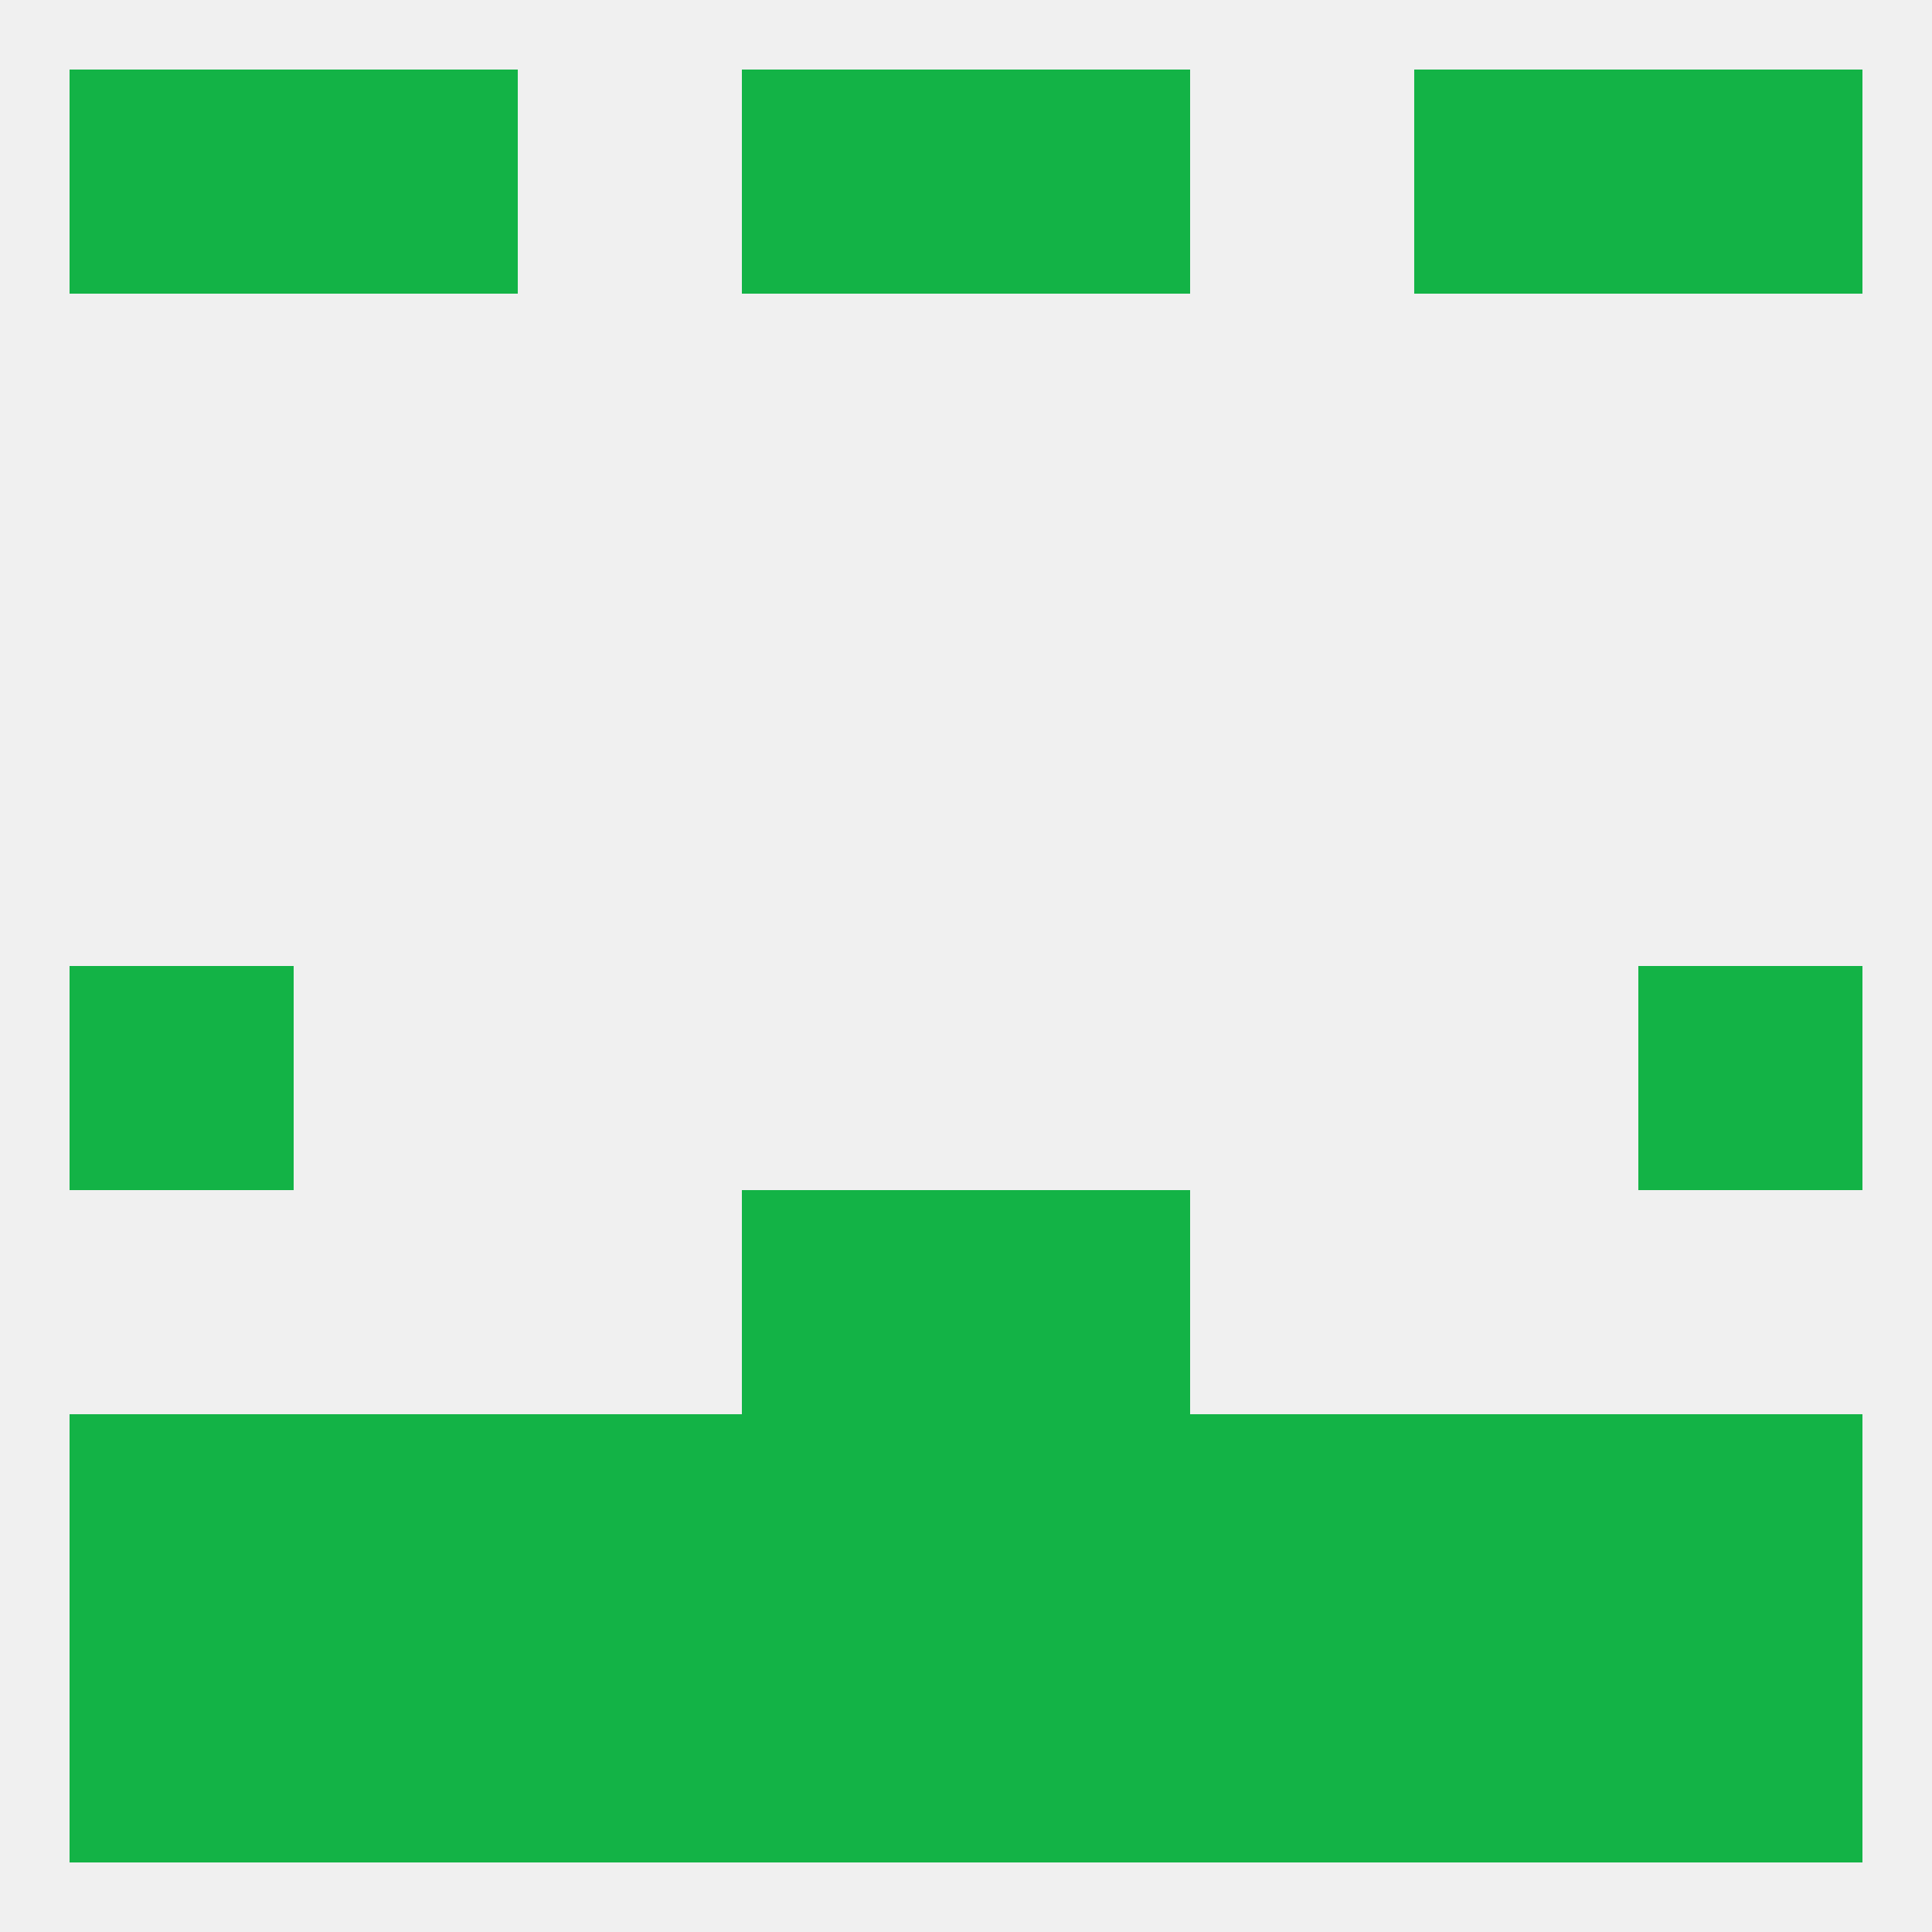 
<!--   <?xml version="1.0"?> -->
<svg version="1.1" baseprofile="full" xmlns="http://www.w3.org/2000/svg" xmlns:xlink="http://www.w3.org/1999/xlink" xmlns:ev="http://www.w3.org/2001/xml-events" width="250" height="250" viewBox="0 0 250 250" >
	<rect width="100%" height="100%" fill="rgba(240,240,240,255)"/>

	<rect x="96" y="9" width="29" height="29" fill="rgba(19,179,70,255)"/>
	<rect x="125" y="9" width="29" height="29" fill="rgba(19,179,70,255)"/>
	<rect x="38" y="9" width="29" height="29" fill="rgba(19,179,70,255)"/>
	<rect x="183" y="9" width="29" height="29" fill="rgba(19,179,70,255)"/>
	<rect x="9" y="9" width="29" height="29" fill="rgba(19,179,70,255)"/>
	<rect x="212" y="9" width="29" height="29" fill="rgba(19,179,70,255)"/>
	<rect x="9" y="125" width="29" height="29" fill="rgba(19,179,70,255)"/>
	<rect x="212" y="125" width="29" height="29" fill="rgba(19,179,70,255)"/>
	<rect x="96" y="154" width="29" height="29" fill="rgba(19,179,70,255)"/>
	<rect x="125" y="154" width="29" height="29" fill="rgba(19,179,70,255)"/>
	<rect x="125" y="183" width="29" height="29" fill="rgba(19,179,70,255)"/>
	<rect x="38" y="183" width="29" height="29" fill="rgba(19,179,70,255)"/>
	<rect x="183" y="183" width="29" height="29" fill="rgba(19,179,70,255)"/>
	<rect x="67" y="183" width="29" height="29" fill="rgba(19,179,70,255)"/>
	<rect x="154" y="183" width="29" height="29" fill="rgba(19,179,70,255)"/>
	<rect x="9" y="183" width="29" height="29" fill="rgba(19,179,70,255)"/>
	<rect x="212" y="183" width="29" height="29" fill="rgba(19,179,70,255)"/>
	<rect x="96" y="183" width="29" height="29" fill="rgba(19,179,70,255)"/>
	<rect x="154" y="212" width="29" height="29" fill="rgba(19,179,70,255)"/>
	<rect x="38" y="212" width="29" height="29" fill="rgba(19,179,70,255)"/>
	<rect x="183" y="212" width="29" height="29" fill="rgba(19,179,70,255)"/>
	<rect x="212" y="212" width="29" height="29" fill="rgba(19,179,70,255)"/>
	<rect x="67" y="212" width="29" height="29" fill="rgba(19,179,70,255)"/>
	<rect x="96" y="212" width="29" height="29" fill="rgba(19,179,70,255)"/>
	<rect x="125" y="212" width="29" height="29" fill="rgba(19,179,70,255)"/>
	<rect x="9" y="212" width="29" height="29" fill="rgba(19,179,70,255)"/>
</svg>